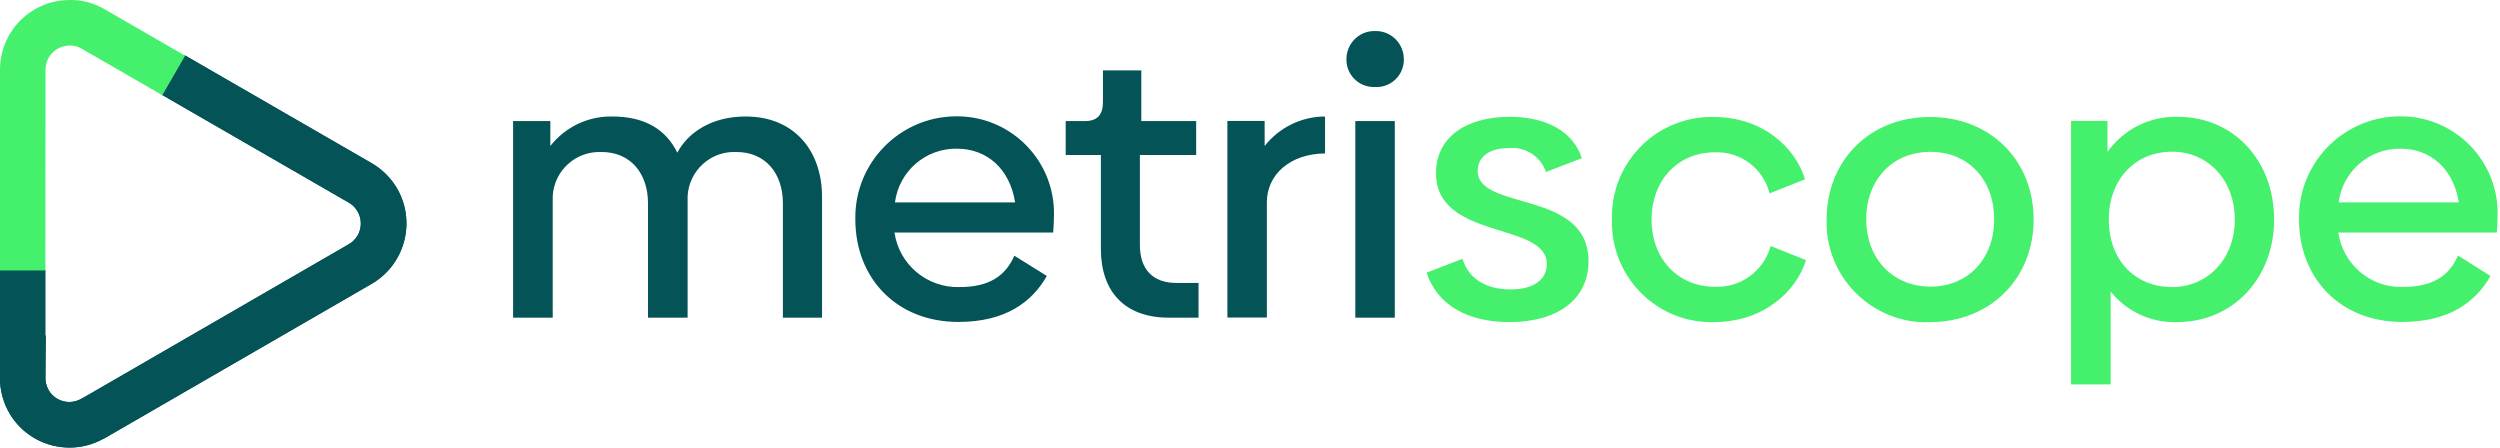 <?xml version="1.0" encoding="UTF-8" standalone="no"?>
<!-- Generator: Adobe Illustrator 28.2.0, SVG Export Plug-In . SVG Version: 6.00 Build 0)  -->

<svg
   version="1.1"
   id="Layer_1"
   x="0px"
   y="0px"
   viewBox="0 0 440 78.926"
   xml:space="preserve"
   sodipodi:docname="Metriscope-Logo-smaller.svg"
   width="440"
   height="78.926"
   inkscape:version="1.3.2 (1:1.3.2+202311252150+091e20ef0f)"
   xmlns:inkscape="http://www.inkscape.org/namespaces/inkscape"
   xmlns:sodipodi="http://sodipodi.sourceforge.net/DTD/sodipodi-0.dtd"
   xmlns="http://www.w3.org/2000/svg"
   xmlns:svg="http://www.w3.org/2000/svg"><defs
   id="defs2" /><sodipodi:namedview
   id="namedview2"
   pagecolor="#ffffff"
   bordercolor="#000000"
   borderopacity="0.25"
   inkscape:showpageshadow="2"
   inkscape:pageopacity="0.0"
   inkscape:pagecheckerboard="0"
   inkscape:deskcolor="#d1d1d1"
   showgrid="false"
   inkscape:zoom="0.74722222"
   inkscape:cx="786.24536"
   inkscape:cy="141.18959"
   inkscape:window-width="1819"
   inkscape:window-height="1021"
   inkscape:window-x="864"
   inkscape:window-y="342"
   inkscape:window-maximized="0"
   inkscape:current-layer="Layer_1" />
<style
   type="text/css"
   id="style1">
	.st0{fill:#45F16C;}
	.st1{fill:#035357;}
</style>


<g
   id="g3"
   transform="scale(1)"
   style="stroke-width:1"><g
     id="Group_1759-2"
     transform="matrix(0.279,0,0,0.279,-48.137,-111.24)"
     style="stroke-width:3.581">
	<path
   id="Path_6518"
   class="st0"
   d="m 1124.7,601.9 c 30.1,0 49.9,-14.1 49.9,-38.4 0,-45.4 -69.9,-31.5 -69.9,-57 0,-8.7 7.1,-14.4 19.8,-14.4 10.3,-0.9 19.9,5.3 23.3,15.1 l 22.6,-8.7 c -5.4,-16.7 -22.1,-26.1 -45.4,-26.1 -28.3,0 -46.6,13.4 -46.6,35.5 0,42.6 69.9,30.4 69.9,57.4 0,10.1 -8.9,16 -22.8,16 -16,0 -26.6,-7.1 -30.4,-19.3 l -22.6,8.7 c 6.6,20.4 25.9,31.2 52.2,31.2 m 129,0 c 31.5,0 52,-19.5 58.1,-39.1 l -22.3,-8.9 c -4.3,15.8 -19,26.5 -35.3,25.7 -22.6,0 -39.8,-17 -39.8,-42.4 0,-25.4 17.2,-42.4 39.8,-42.4 16.2,-0.7 30.7,10.1 34.6,25.9 l 22.4,-8.9 c -6.1,-20 -26.6,-39.3 -57.7,-39.3 -34.7,-0.7 -63.4,26.9 -64.1,61.5 0,1.1 0,2.1 0,3.2 -1,34.7 26.2,63.7 60.9,64.7 1.2,0 2.3,0 3.4,0 m 136.3,0 c 38.4,0 65.4,-27.8 65.4,-64.7 0,-37.2 -27.1,-64.7 -65.4,-64.7 -38.1,0 -65.2,27.5 -65.2,64.7 -1,34.8 26.4,63.7 61.1,64.8 1.4,-0.1 2.8,-0.1 4.1,-0.1 z m 0.3,-22.4 c -24,0 -40.5,-17.9 -40.5,-42.4 0,-25 16.5,-42.6 40.5,-42.6 24,0 40.2,17.6 40.2,42.6 0,24.8 -16.4,42.4 -40.2,42.4 m 156,-107.1 c -17.5,-0.5 -34.1,7.8 -44.3,22.1 V 475 h -23 v 166.2 h 25 v -58.6 c 10.1,12.7 25.7,19.9 41.9,19.3 35.3,0 61.2,-27.8 61.2,-64.7 0,-36.9 -25.2,-64.8 -60.8,-64.8 z m -3.5,107.4 c -23.8,0 -40,-17.4 -40,-42.6 0,-25.2 16.5,-42.8 40,-42.8 22.8,0 39.5,18.1 39.5,42.8 0.1,24.5 -16.9,42.6 -39.5,42.6 m 104.8,-34.4 h 100 c 0.2,-2.4 0.5,-6.8 0.5,-11.1 0.6,-33.7 -26.2,-61.5 -59.9,-62.2 -0.8,0 -1.5,0 -2.3,0 -35.2,0.4 -63.5,29.3 -63.1,64.5 0,0.2 0,0.3 0,0.5 0,37 25.9,64.7 65,64.7 29.7,0 46.4,-12.5 55.8,-29 l -20.5,-12.9 c -5.6,12.9 -16,19.8 -34.6,19.8 -20.4,0.8 -38,-14.1 -40.9,-34.3 z m 0.2,-19 c 2.5,-19.6 19.3,-34.2 39.1,-33.9 19.1,0 33.4,12.9 36.7,33.9 z"
   style="stroke-width:3.581" />
	<path
   id="Path_6519"
   class="st1"
   d="m 642.9,472.2 c -21.9,0 -36.5,10.4 -43.1,22.8 -7.1,-14.4 -20.2,-22.8 -41,-22.8 -15.2,-0.3 -29.7,6.6 -39.1,18.6 v -15.7 h -23.5 v 124 h 25 v -76.7 c 0.9,-16 14.4,-28.3 30.4,-27.8 18.8,-0.2 29.7,13.7 29.7,32.2 v 72.3 h 25 v -76.7 c 0.9,-16 14.4,-28.4 30.4,-27.8 18.8,-0.2 29.7,13.7 29.7,32.2 v 72.3 h 24.7 v -76.7 c -0.2,-28.5 -17.4,-50.2 -48.2,-50.2 m 93.9,73.2 h 100.1 c 0.2,-2.4 0.5,-6.8 0.5,-11.1 0.6,-33.7 -26.2,-61.5 -59.9,-62.2 -0.8,0 -1.5,0 -2.3,0 -35.2,0.4 -63.5,29.3 -63.1,64.5 0,0.2 0,0.3 0,0.5 0,37 25.9,64.7 65,64.7 29.7,0 46.4,-12.5 55.8,-29 L 812.4,560 c -5.6,12.9 -16,19.8 -34.6,19.8 -20.4,0.6 -38.1,-14.2 -41,-34.4 m 0.3,-19 c 2.5,-19.6 19.3,-34.2 39.1,-33.9 19.1,0 33.4,12.9 36.7,33.9 z m 172.7,72.7 h 18.8 v -21.9 h -13.9 c -14.9,0 -23.1,-8.5 -23.1,-24 v -56.7 h 35.5 v -21.4 h -34.6 v -32 h -24.2 v 20 c 0,8 -3.5,12 -11.5,12 h -12 v 21.4 H 867 v 59.3 c 0,26.6 14.8,43.3 42.8,43.3 M 970.3,490.8 V 475 h -23.5 v 124 h 24.9 v -72.7 c 0,-17.4 14.6,-30.6 36.7,-30.8 v -23.3 c -14.8,0 -28.9,6.9 -38.1,18.6 m 69.7,-37.2 c 9.5,0.5 17.6,-6.8 18.1,-16.4 0,0 0,0 0,0 0,-0.3 0,-0.7 0,-1 0.1,-9.7 -7.6,-17.8 -17.4,-17.9 0,0 0,0 0,0 -0.2,0 -0.5,0 -0.7,0 -9.7,-0.3 -17.8,7.4 -18.1,17.2 v 0.7 c -0.1,9.5 7.5,17.3 17.1,17.4 0,0 0,0 0,0 0.3,0 0.6,0 1,0 m -12.5,145.5 h 24.9 v -124 h -24.9 z"
   style="stroke-width:3.581" />
	<g
   id="g1"
   style="stroke-width:3.581">
		<path
   class="st1"
   d="m 423.4,518.3 c -3.9,-7 -9.6,-12.7 -16.5,-16.7 l -117.8,-68 -14.4,24.9 -4.9,-2.8 c 0,0 0,0 0,0 l 122.7,70.8 c 7.3,4.2 9.8,13.5 5.6,20.8 0,0 0,0 0,0 -1.5,2.5 -3.6,4.5 -6.1,5.8 l -162.4,93.9 -5.8,3.3 c -2.3,1.3 -4.9,2 -7.6,2 -2.6,0 -5.2,-0.7 -7.5,-2 -2.2,-1.3 -4,-3 -5.3,-5.2 l -0.3,-0.5 c -1.3,-2.4 -2,-5.1 -1.9,-7.8 l 0.2,-26.4 h -0.3 v -54.6 c 0,0 0,0 0,0 v 13.1 h -28.7 v 67.6 h 0.1 c -0.1,8.3 2.1,16.5 6.4,23.6 12.4,20.2 38.6,26.9 59.2,15.2 v 0.1 l 168.3,-97.3 c 21.1,-11.8 28.8,-38.6 17,-59.8 z"
   id="path1"
   style="stroke-width:3.581" />
	</g>
</g><g
     id="g2"
     transform="matrix(0.279,0,0,0.279,-48.137,-111.24)"
     style="stroke-width:3.581">
	<path
   class="st1"
   d="m 423.4,518.3 c -3.9,-7 -9.6,-12.7 -16.5,-16.7 l -117.8,-68 -14.4,24.9 -4.9,-2.8 c 0,0 0,0 0,0 l 122.7,70.8 c 7.3,4.2 9.8,13.5 5.6,20.8 0,0 0,0 0,0 -1.5,2.5 -3.6,4.5 -6.1,5.8 l -162.4,93.9 -5.8,3.3 c -2.3,1.3 -4.9,2 -7.6,2 -2.6,0 -5.2,-0.7 -7.5,-2 -2.2,-1.3 -4,-3 -5.3,-5.2 l -0.3,-0.5 c -1.3,-2.4 -2,-5.1 -1.9,-7.8 l 0.2,-26.4 h -0.3 v -54.6 c 0,0 0,0 0,0 v 13.1 h -28.7 v 67.6 h 0.1 c -0.1,8.3 2.1,16.5 6.4,23.6 12.4,20.2 38.6,26.9 59.2,15.2 v 0.1 l 168.3,-97.3 c 21.1,-11.8 28.8,-38.6 17,-59.8 z"
   id="path2"
   style="stroke-width:3.581" />
</g><path
     id="Path_6520_00000145740410227610797140000003191285970367287730_"
     class="st0"
     d="M 8.014,12.118 C 8.097,9.828 9.968,8.014 12.286,8.014 h 0.112 0.112 c 0.67,0.028 1.312,0.223 1.871,0.558 L 28.564,16.753 32.585,9.801 18.4,1.619 C 16.641,0.586 14.631,0.028 12.593,0 V 0 C 12.481,0 12.369,0 12.286,0 5.584,0 0.14,5.333 0,12.034 v 35.572 h 7.986 z"
     style="stroke-width:1" /></g>
</svg>
